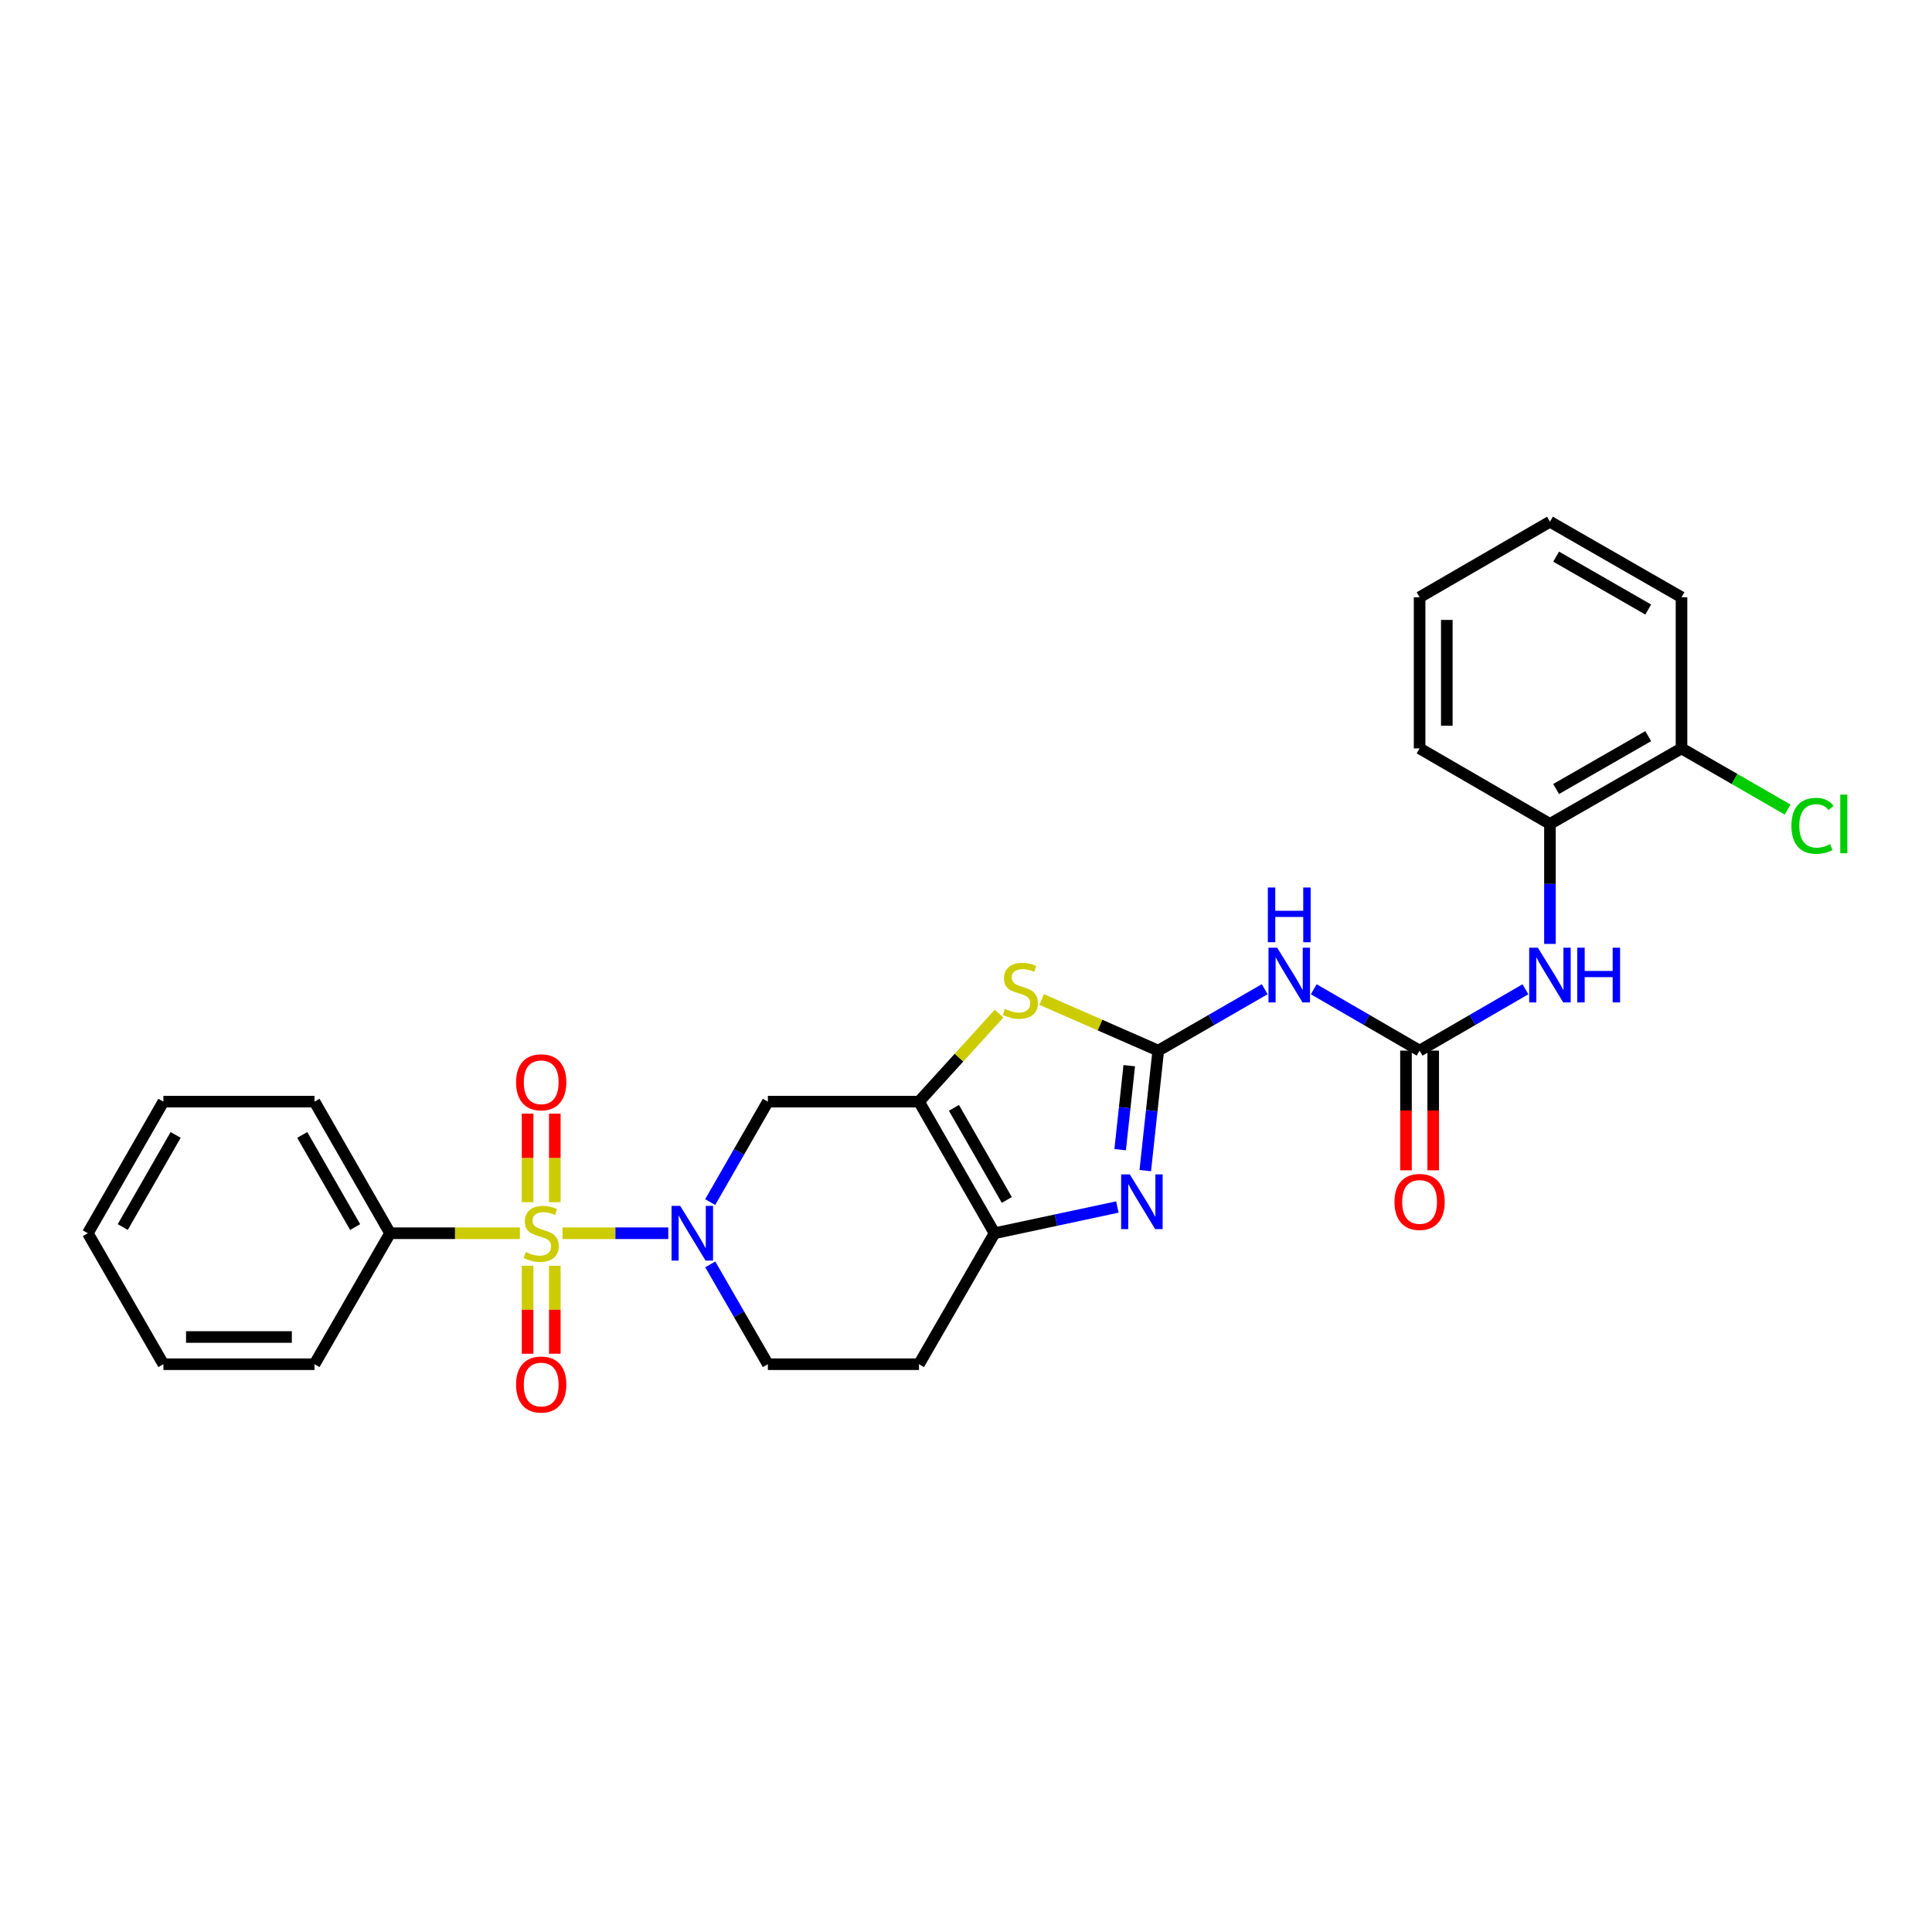 <?xml version='1.0' encoding='iso-8859-1'?>
<svg version='1.1' baseProfile='full'
              xmlns='http://www.w3.org/2000/svg'
                      xmlns:rdkit='http://www.rdkit.org/xml'
                      xmlns:xlink='http://www.w3.org/1999/xlink'
                  xml:space='preserve'
width='1000px' height='1000px' viewBox='0 0 1000 1000'>
<!-- END OF HEADER -->
<rect style='opacity:1.0;fill:#FFFFFF;stroke:none' width='1000' height='1000' x='0' y='0'> </rect>
<path class='bond-1' d='M 291.159,638.325 L 318.534,638.325' style='fill:none;fill-rule:evenodd;stroke:#CCCC00;stroke-width:6px;stroke-linecap:butt;stroke-linejoin:miter;stroke-opacity:1' />
<path class='bond-1' d='M 318.534,638.325 L 345.909,638.325' style='fill:none;fill-rule:evenodd;stroke:#0000FF;stroke-width:6px;stroke-linecap:butt;stroke-linejoin:miter;stroke-opacity:1' />
<path class='bond-10' d='M 273.081,655.161 L 273.081,677.929' style='fill:none;fill-rule:evenodd;stroke:#CCCC00;stroke-width:6px;stroke-linecap:butt;stroke-linejoin:miter;stroke-opacity:1' />
<path class='bond-10' d='M 273.081,677.929 L 273.081,700.698' style='fill:none;fill-rule:evenodd;stroke:#FF0000;stroke-width:6px;stroke-linecap:butt;stroke-linejoin:miter;stroke-opacity:1' />
<path class='bond-10' d='M 287.166,655.161 L 287.166,677.929' style='fill:none;fill-rule:evenodd;stroke:#CCCC00;stroke-width:6px;stroke-linecap:butt;stroke-linejoin:miter;stroke-opacity:1' />
<path class='bond-10' d='M 287.166,677.929 L 287.166,700.698' style='fill:none;fill-rule:evenodd;stroke:#FF0000;stroke-width:6px;stroke-linecap:butt;stroke-linejoin:miter;stroke-opacity:1' />
<path class='bond-11' d='M 287.166,622.249 L 287.166,599.334' style='fill:none;fill-rule:evenodd;stroke:#CCCC00;stroke-width:6px;stroke-linecap:butt;stroke-linejoin:miter;stroke-opacity:1' />
<path class='bond-11' d='M 287.166,599.334 L 287.166,576.418' style='fill:none;fill-rule:evenodd;stroke:#FF0000;stroke-width:6px;stroke-linecap:butt;stroke-linejoin:miter;stroke-opacity:1' />
<path class='bond-11' d='M 273.081,622.249 L 273.081,599.334' style='fill:none;fill-rule:evenodd;stroke:#CCCC00;stroke-width:6px;stroke-linecap:butt;stroke-linejoin:miter;stroke-opacity:1' />
<path class='bond-11' d='M 273.081,599.334 L 273.081,576.418' style='fill:none;fill-rule:evenodd;stroke:#FF0000;stroke-width:6px;stroke-linecap:butt;stroke-linejoin:miter;stroke-opacity:1' />
<path class='bond-13' d='M 269.088,638.325 L 235.496,638.325' style='fill:none;fill-rule:evenodd;stroke:#CCCC00;stroke-width:6px;stroke-linecap:butt;stroke-linejoin:miter;stroke-opacity:1' />
<path class='bond-13' d='M 235.496,638.325 L 201.903,638.325' style='fill:none;fill-rule:evenodd;stroke:#000000;stroke-width:6px;stroke-linecap:butt;stroke-linejoin:miter;stroke-opacity:1' />
<path class='bond-0' d='M 599.508,543.797 L 569.336,530.571' style='fill:none;fill-rule:evenodd;stroke:#000000;stroke-width:6px;stroke-linecap:butt;stroke-linejoin:miter;stroke-opacity:1' />
<path class='bond-0' d='M 569.336,530.571 L 539.163,517.346' style='fill:none;fill-rule:evenodd;stroke:#CCCC00;stroke-width:6px;stroke-linecap:butt;stroke-linejoin:miter;stroke-opacity:1' />
<path class='bond-6' d='M 599.508,543.797 L 627.062,527.903' style='fill:none;fill-rule:evenodd;stroke:#000000;stroke-width:6px;stroke-linecap:butt;stroke-linejoin:miter;stroke-opacity:1' />
<path class='bond-6' d='M 627.062,527.903 L 654.617,512.01' style='fill:none;fill-rule:evenodd;stroke:#0000FF;stroke-width:6px;stroke-linecap:butt;stroke-linejoin:miter;stroke-opacity:1' />
<path class='bond-30' d='M 599.508,543.797 L 596.148,574.851' style='fill:none;fill-rule:evenodd;stroke:#000000;stroke-width:6px;stroke-linecap:butt;stroke-linejoin:miter;stroke-opacity:1' />
<path class='bond-30' d='M 596.148,574.851 L 592.787,605.906' style='fill:none;fill-rule:evenodd;stroke:#0000FF;stroke-width:6px;stroke-linecap:butt;stroke-linejoin:miter;stroke-opacity:1' />
<path class='bond-30' d='M 584.497,551.598 L 582.144,573.336' style='fill:none;fill-rule:evenodd;stroke:#000000;stroke-width:6px;stroke-linecap:butt;stroke-linejoin:miter;stroke-opacity:1' />
<path class='bond-30' d='M 582.144,573.336 L 579.792,595.074' style='fill:none;fill-rule:evenodd;stroke:#0000FF;stroke-width:6px;stroke-linecap:butt;stroke-linejoin:miter;stroke-opacity:1' />
<path class='bond-8' d='M 367.586,622.201 L 382.512,596.204' style='fill:none;fill-rule:evenodd;stroke:#0000FF;stroke-width:6px;stroke-linecap:butt;stroke-linejoin:miter;stroke-opacity:1' />
<path class='bond-8' d='M 382.512,596.204 L 397.439,570.207' style='fill:none;fill-rule:evenodd;stroke:#000000;stroke-width:6px;stroke-linecap:butt;stroke-linejoin:miter;stroke-opacity:1' />
<path class='bond-15' d='M 367.627,654.441 L 382.533,680.278' style='fill:none;fill-rule:evenodd;stroke:#0000FF;stroke-width:6px;stroke-linecap:butt;stroke-linejoin:miter;stroke-opacity:1' />
<path class='bond-15' d='M 382.533,680.278 L 397.439,706.114' style='fill:none;fill-rule:evenodd;stroke:#000000;stroke-width:6px;stroke-linecap:butt;stroke-linejoin:miter;stroke-opacity:1' />
<path class='bond-2' d='M 475.667,570.207 L 397.439,570.207' style='fill:none;fill-rule:evenodd;stroke:#000000;stroke-width:6px;stroke-linecap:butt;stroke-linejoin:miter;stroke-opacity:1' />
<path class='bond-4' d='M 475.667,570.207 L 496.386,547.423' style='fill:none;fill-rule:evenodd;stroke:#000000;stroke-width:6px;stroke-linecap:butt;stroke-linejoin:miter;stroke-opacity:1' />
<path class='bond-4' d='M 496.386,547.423 L 517.105,524.64' style='fill:none;fill-rule:evenodd;stroke:#CCCC00;stroke-width:6px;stroke-linecap:butt;stroke-linejoin:miter;stroke-opacity:1' />
<path class='bond-29' d='M 475.667,570.207 L 514.777,638.325' style='fill:none;fill-rule:evenodd;stroke:#000000;stroke-width:6px;stroke-linecap:butt;stroke-linejoin:miter;stroke-opacity:1' />
<path class='bond-29' d='M 493.749,573.411 L 521.126,621.094' style='fill:none;fill-rule:evenodd;stroke:#000000;stroke-width:6px;stroke-linecap:butt;stroke-linejoin:miter;stroke-opacity:1' />
<path class='bond-3' d='M 578.352,624.744 L 546.565,631.534' style='fill:none;fill-rule:evenodd;stroke:#0000FF;stroke-width:6px;stroke-linecap:butt;stroke-linejoin:miter;stroke-opacity:1' />
<path class='bond-3' d='M 546.565,631.534 L 514.777,638.325' style='fill:none;fill-rule:evenodd;stroke:#000000;stroke-width:6px;stroke-linecap:butt;stroke-linejoin:miter;stroke-opacity:1' />
<path class='bond-5' d='M 514.777,638.325 L 475.667,706.114' style='fill:none;fill-rule:evenodd;stroke:#000000;stroke-width:6px;stroke-linecap:butt;stroke-linejoin:miter;stroke-opacity:1' />
<path class='bond-7' d='M 680.003,512.042 L 707.393,527.92' style='fill:none;fill-rule:evenodd;stroke:#0000FF;stroke-width:6px;stroke-linecap:butt;stroke-linejoin:miter;stroke-opacity:1' />
<path class='bond-7' d='M 707.393,527.92 L 734.782,543.797' style='fill:none;fill-rule:evenodd;stroke:#000000;stroke-width:6px;stroke-linecap:butt;stroke-linejoin:miter;stroke-opacity:1' />
<path class='bond-9' d='M 734.782,543.797 L 762.172,527.92' style='fill:none;fill-rule:evenodd;stroke:#000000;stroke-width:6px;stroke-linecap:butt;stroke-linejoin:miter;stroke-opacity:1' />
<path class='bond-9' d='M 762.172,527.92 L 789.561,512.042' style='fill:none;fill-rule:evenodd;stroke:#0000FF;stroke-width:6px;stroke-linecap:butt;stroke-linejoin:miter;stroke-opacity:1' />
<path class='bond-16' d='M 727.74,543.797 L 727.74,574.777' style='fill:none;fill-rule:evenodd;stroke:#000000;stroke-width:6px;stroke-linecap:butt;stroke-linejoin:miter;stroke-opacity:1' />
<path class='bond-16' d='M 727.74,574.777 L 727.74,605.757' style='fill:none;fill-rule:evenodd;stroke:#FF0000;stroke-width:6px;stroke-linecap:butt;stroke-linejoin:miter;stroke-opacity:1' />
<path class='bond-16' d='M 741.825,543.797 L 741.825,574.777' style='fill:none;fill-rule:evenodd;stroke:#000000;stroke-width:6px;stroke-linecap:butt;stroke-linejoin:miter;stroke-opacity:1' />
<path class='bond-16' d='M 741.825,574.777 L 741.825,605.757' style='fill:none;fill-rule:evenodd;stroke:#FF0000;stroke-width:6px;stroke-linecap:butt;stroke-linejoin:miter;stroke-opacity:1' />
<path class='bond-14' d='M 802.251,488.571 L 802.251,457.519' style='fill:none;fill-rule:evenodd;stroke:#0000FF;stroke-width:6px;stroke-linecap:butt;stroke-linejoin:miter;stroke-opacity:1' />
<path class='bond-14' d='M 802.251,457.519 L 802.251,426.466' style='fill:none;fill-rule:evenodd;stroke:#000000;stroke-width:6px;stroke-linecap:butt;stroke-linejoin:miter;stroke-opacity:1' />
<path class='bond-12' d='M 475.667,706.114 L 397.439,706.114' style='fill:none;fill-rule:evenodd;stroke:#000000;stroke-width:6px;stroke-linecap:butt;stroke-linejoin:miter;stroke-opacity:1' />
<path class='bond-20' d='M 201.903,638.325 L 162.785,570.207' style='fill:none;fill-rule:evenodd;stroke:#000000;stroke-width:6px;stroke-linecap:butt;stroke-linejoin:miter;stroke-opacity:1' />
<path class='bond-20' d='M 183.821,635.122 L 156.438,587.439' style='fill:none;fill-rule:evenodd;stroke:#000000;stroke-width:6px;stroke-linecap:butt;stroke-linejoin:miter;stroke-opacity:1' />
<path class='bond-21' d='M 201.903,638.325 L 162.785,706.114' style='fill:none;fill-rule:evenodd;stroke:#000000;stroke-width:6px;stroke-linecap:butt;stroke-linejoin:miter;stroke-opacity:1' />
<path class='bond-17' d='M 802.251,426.466 L 870.346,387.371' style='fill:none;fill-rule:evenodd;stroke:#000000;stroke-width:6px;stroke-linecap:butt;stroke-linejoin:miter;stroke-opacity:1' />
<path class='bond-17' d='M 805.452,408.387 L 853.118,381.02' style='fill:none;fill-rule:evenodd;stroke:#000000;stroke-width:6px;stroke-linecap:butt;stroke-linejoin:miter;stroke-opacity:1' />
<path class='bond-19' d='M 802.251,426.466 L 734.782,387.371' style='fill:none;fill-rule:evenodd;stroke:#000000;stroke-width:6px;stroke-linecap:butt;stroke-linejoin:miter;stroke-opacity:1' />
<path class='bond-18' d='M 870.346,387.371 L 897.81,403.207' style='fill:none;fill-rule:evenodd;stroke:#000000;stroke-width:6px;stroke-linecap:butt;stroke-linejoin:miter;stroke-opacity:1' />
<path class='bond-18' d='M 897.81,403.207 L 925.274,419.042' style='fill:none;fill-rule:evenodd;stroke:#00CC00;stroke-width:6px;stroke-linecap:butt;stroke-linejoin:miter;stroke-opacity:1' />
<path class='bond-22' d='M 870.346,387.371 L 870.346,309.143' style='fill:none;fill-rule:evenodd;stroke:#000000;stroke-width:6px;stroke-linecap:butt;stroke-linejoin:miter;stroke-opacity:1' />
<path class='bond-23' d='M 734.782,387.371 L 734.782,309.143' style='fill:none;fill-rule:evenodd;stroke:#000000;stroke-width:6px;stroke-linecap:butt;stroke-linejoin:miter;stroke-opacity:1' />
<path class='bond-23' d='M 748.867,375.637 L 748.867,320.877' style='fill:none;fill-rule:evenodd;stroke:#000000;stroke-width:6px;stroke-linecap:butt;stroke-linejoin:miter;stroke-opacity:1' />
<path class='bond-25' d='M 162.785,570.207 L 84.565,570.207' style='fill:none;fill-rule:evenodd;stroke:#000000;stroke-width:6px;stroke-linecap:butt;stroke-linejoin:miter;stroke-opacity:1' />
<path class='bond-24' d='M 162.785,706.114 L 84.565,706.114' style='fill:none;fill-rule:evenodd;stroke:#000000;stroke-width:6px;stroke-linecap:butt;stroke-linejoin:miter;stroke-opacity:1' />
<path class='bond-24' d='M 151.052,692.029 L 96.298,692.029' style='fill:none;fill-rule:evenodd;stroke:#000000;stroke-width:6px;stroke-linecap:butt;stroke-linejoin:miter;stroke-opacity:1' />
<path class='bond-31' d='M 870.346,309.143 L 802.251,270.033' style='fill:none;fill-rule:evenodd;stroke:#000000;stroke-width:6px;stroke-linecap:butt;stroke-linejoin:miter;stroke-opacity:1' />
<path class='bond-31' d='M 853.116,315.491 L 805.45,288.114' style='fill:none;fill-rule:evenodd;stroke:#000000;stroke-width:6px;stroke-linecap:butt;stroke-linejoin:miter;stroke-opacity:1' />
<path class='bond-26' d='M 734.782,309.143 L 802.251,270.033' style='fill:none;fill-rule:evenodd;stroke:#000000;stroke-width:6px;stroke-linecap:butt;stroke-linejoin:miter;stroke-opacity:1' />
<path class='bond-27' d='M 84.565,706.114 L 45.455,638.325' style='fill:none;fill-rule:evenodd;stroke:#000000;stroke-width:6px;stroke-linecap:butt;stroke-linejoin:miter;stroke-opacity:1' />
<path class='bond-28' d='M 84.565,570.207 L 45.455,638.325' style='fill:none;fill-rule:evenodd;stroke:#000000;stroke-width:6px;stroke-linecap:butt;stroke-linejoin:miter;stroke-opacity:1' />
<path class='bond-28' d='M 90.913,587.438 L 63.536,635.12' style='fill:none;fill-rule:evenodd;stroke:#000000;stroke-width:6px;stroke-linecap:butt;stroke-linejoin:miter;stroke-opacity:1' />
<path  class='atom-0' d='M 272.124 648.045
Q 272.444 648.165, 273.764 648.725
Q 275.084 649.285, 276.524 649.645
Q 278.004 649.965, 279.444 649.965
Q 282.124 649.965, 283.684 648.685
Q 285.244 647.365, 285.244 645.085
Q 285.244 643.525, 284.444 642.565
Q 283.684 641.605, 282.484 641.085
Q 281.284 640.565, 279.284 639.965
Q 276.764 639.205, 275.244 638.485
Q 273.764 637.765, 272.684 636.245
Q 271.644 634.725, 271.644 632.165
Q 271.644 628.605, 274.044 626.405
Q 276.484 624.205, 281.284 624.205
Q 284.564 624.205, 288.284 625.765
L 287.364 628.845
Q 283.964 627.445, 281.404 627.445
Q 278.644 627.445, 277.124 628.605
Q 275.604 629.725, 275.644 631.685
Q 275.644 633.205, 276.404 634.125
Q 277.204 635.045, 278.324 635.565
Q 279.484 636.085, 281.404 636.685
Q 283.964 637.485, 285.484 638.285
Q 287.004 639.085, 288.084 640.725
Q 289.204 642.325, 289.204 645.085
Q 289.204 649.005, 286.564 651.125
Q 283.964 653.205, 279.604 653.205
Q 277.084 653.205, 275.164 652.645
Q 273.284 652.125, 271.044 651.205
L 272.124 648.045
' fill='#CCCC00'/>
<path  class='atom-2' d='M 352.069 624.165
L 361.349 639.165
Q 362.269 640.645, 363.749 643.325
Q 365.229 646.005, 365.309 646.165
L 365.309 624.165
L 369.069 624.165
L 369.069 652.485
L 365.189 652.485
L 355.229 636.085
Q 354.069 634.165, 352.829 631.965
Q 351.629 629.765, 351.269 629.085
L 351.269 652.485
L 347.589 652.485
L 347.589 624.165
L 352.069 624.165
' fill='#0000FF'/>
<path  class='atom-4' d='M 584.782 607.873
L 594.062 622.873
Q 594.982 624.353, 596.462 627.033
Q 597.942 629.713, 598.022 629.873
L 598.022 607.873
L 601.782 607.873
L 601.782 636.193
L 597.902 636.193
L 587.942 619.793
Q 586.782 617.873, 585.542 615.673
Q 584.342 613.473, 583.982 612.793
L 583.982 636.193
L 580.302 636.193
L 580.302 607.873
L 584.782 607.873
' fill='#0000FF'/>
<path  class='atom-5' d='M 520.135 522.232
Q 520.455 522.352, 521.775 522.912
Q 523.095 523.472, 524.535 523.832
Q 526.015 524.152, 527.455 524.152
Q 530.135 524.152, 531.695 522.872
Q 533.255 521.552, 533.255 519.272
Q 533.255 517.712, 532.455 516.752
Q 531.695 515.792, 530.495 515.272
Q 529.295 514.752, 527.295 514.152
Q 524.775 513.392, 523.255 512.672
Q 521.775 511.952, 520.695 510.432
Q 519.655 508.912, 519.655 506.352
Q 519.655 502.792, 522.055 500.592
Q 524.495 498.392, 529.295 498.392
Q 532.575 498.392, 536.295 499.952
L 535.375 503.032
Q 531.975 501.632, 529.415 501.632
Q 526.655 501.632, 525.135 502.792
Q 523.615 503.912, 523.655 505.872
Q 523.655 507.392, 524.415 508.312
Q 525.215 509.232, 526.335 509.752
Q 527.495 510.272, 529.415 510.872
Q 531.975 511.672, 533.495 512.472
Q 535.015 513.272, 536.095 514.912
Q 537.215 516.512, 537.215 519.272
Q 537.215 523.192, 534.575 525.312
Q 531.975 527.392, 527.615 527.392
Q 525.095 527.392, 523.175 526.832
Q 521.295 526.312, 519.055 525.392
L 520.135 522.232
' fill='#CCCC00'/>
<path  class='atom-7' d='M 661.054 490.527
L 670.334 505.527
Q 671.254 507.007, 672.734 509.687
Q 674.214 512.367, 674.294 512.527
L 674.294 490.527
L 678.054 490.527
L 678.054 518.847
L 674.174 518.847
L 664.214 502.447
Q 663.054 500.527, 661.814 498.327
Q 660.614 496.127, 660.254 495.447
L 660.254 518.847
L 656.574 518.847
L 656.574 490.527
L 661.054 490.527
' fill='#0000FF'/>
<path  class='atom-7' d='M 656.234 459.375
L 660.074 459.375
L 660.074 471.415
L 674.554 471.415
L 674.554 459.375
L 678.394 459.375
L 678.394 487.695
L 674.554 487.695
L 674.554 474.615
L 660.074 474.615
L 660.074 487.695
L 656.234 487.695
L 656.234 459.375
' fill='#0000FF'/>
<path  class='atom-10' d='M 795.991 490.527
L 805.271 505.527
Q 806.191 507.007, 807.671 509.687
Q 809.151 512.367, 809.231 512.527
L 809.231 490.527
L 812.991 490.527
L 812.991 518.847
L 809.111 518.847
L 799.151 502.447
Q 797.991 500.527, 796.751 498.327
Q 795.551 496.127, 795.191 495.447
L 795.191 518.847
L 791.511 518.847
L 791.511 490.527
L 795.991 490.527
' fill='#0000FF'/>
<path  class='atom-10' d='M 816.391 490.527
L 820.231 490.527
L 820.231 502.567
L 834.711 502.567
L 834.711 490.527
L 838.551 490.527
L 838.551 518.847
L 834.711 518.847
L 834.711 505.767
L 820.231 505.767
L 820.231 518.847
L 816.391 518.847
L 816.391 490.527
' fill='#0000FF'/>
<path  class='atom-11' d='M 267.124 716.633
Q 267.124 709.833, 270.484 706.033
Q 273.844 702.233, 280.124 702.233
Q 286.404 702.233, 289.764 706.033
Q 293.124 709.833, 293.124 716.633
Q 293.124 723.513, 289.724 727.433
Q 286.324 731.313, 280.124 731.313
Q 273.884 731.313, 270.484 727.433
Q 267.124 723.553, 267.124 716.633
M 280.124 728.113
Q 284.444 728.113, 286.764 725.233
Q 289.124 722.313, 289.124 716.633
Q 289.124 711.073, 286.764 708.273
Q 284.444 705.433, 280.124 705.433
Q 275.804 705.433, 273.444 708.233
Q 271.124 711.033, 271.124 716.633
Q 271.124 722.353, 273.444 725.233
Q 275.804 728.113, 280.124 728.113
' fill='#FF0000'/>
<path  class='atom-12' d='M 267.124 560.184
Q 267.124 553.384, 270.484 549.584
Q 273.844 545.784, 280.124 545.784
Q 286.404 545.784, 289.764 549.584
Q 293.124 553.384, 293.124 560.184
Q 293.124 567.064, 289.724 570.984
Q 286.324 574.864, 280.124 574.864
Q 273.884 574.864, 270.484 570.984
Q 267.124 567.104, 267.124 560.184
M 280.124 571.664
Q 284.444 571.664, 286.764 568.784
Q 289.124 565.864, 289.124 560.184
Q 289.124 554.624, 286.764 551.824
Q 284.444 548.984, 280.124 548.984
Q 275.804 548.984, 273.444 551.784
Q 271.124 554.584, 271.124 560.184
Q 271.124 565.904, 273.444 568.784
Q 275.804 571.664, 280.124 571.664
' fill='#FF0000'/>
<path  class='atom-17' d='M 721.782 622.113
Q 721.782 615.313, 725.142 611.513
Q 728.502 607.713, 734.782 607.713
Q 741.062 607.713, 744.422 611.513
Q 747.782 615.313, 747.782 622.113
Q 747.782 628.993, 744.382 632.913
Q 740.982 636.793, 734.782 636.793
Q 728.542 636.793, 725.142 632.913
Q 721.782 629.033, 721.782 622.113
M 734.782 633.593
Q 739.102 633.593, 741.422 630.713
Q 743.782 627.793, 743.782 622.113
Q 743.782 616.553, 741.422 613.753
Q 739.102 610.913, 734.782 610.913
Q 730.462 610.913, 728.102 613.713
Q 725.782 616.513, 725.782 622.113
Q 725.782 627.833, 728.102 630.713
Q 730.462 633.593, 734.782 633.593
' fill='#FF0000'/>
<path  class='atom-19' d='M 927.231 427.446
Q 927.231 420.406, 930.511 416.726
Q 933.831 413.006, 940.111 413.006
Q 945.951 413.006, 949.071 417.126
L 946.431 419.286
Q 944.151 416.286, 940.111 416.286
Q 935.831 416.286, 933.551 419.166
Q 931.311 422.006, 931.311 427.446
Q 931.311 433.046, 933.631 435.926
Q 935.991 438.806, 940.551 438.806
Q 943.671 438.806, 947.311 436.926
L 948.431 439.926
Q 946.951 440.886, 944.711 441.446
Q 942.471 442.006, 939.991 442.006
Q 933.831 442.006, 930.511 438.246
Q 927.231 434.486, 927.231 427.446
' fill='#00CC00'/>
<path  class='atom-19' d='M 952.511 411.286
L 956.191 411.286
L 956.191 441.646
L 952.511 441.646
L 952.511 411.286
' fill='#00CC00'/>
</svg>
